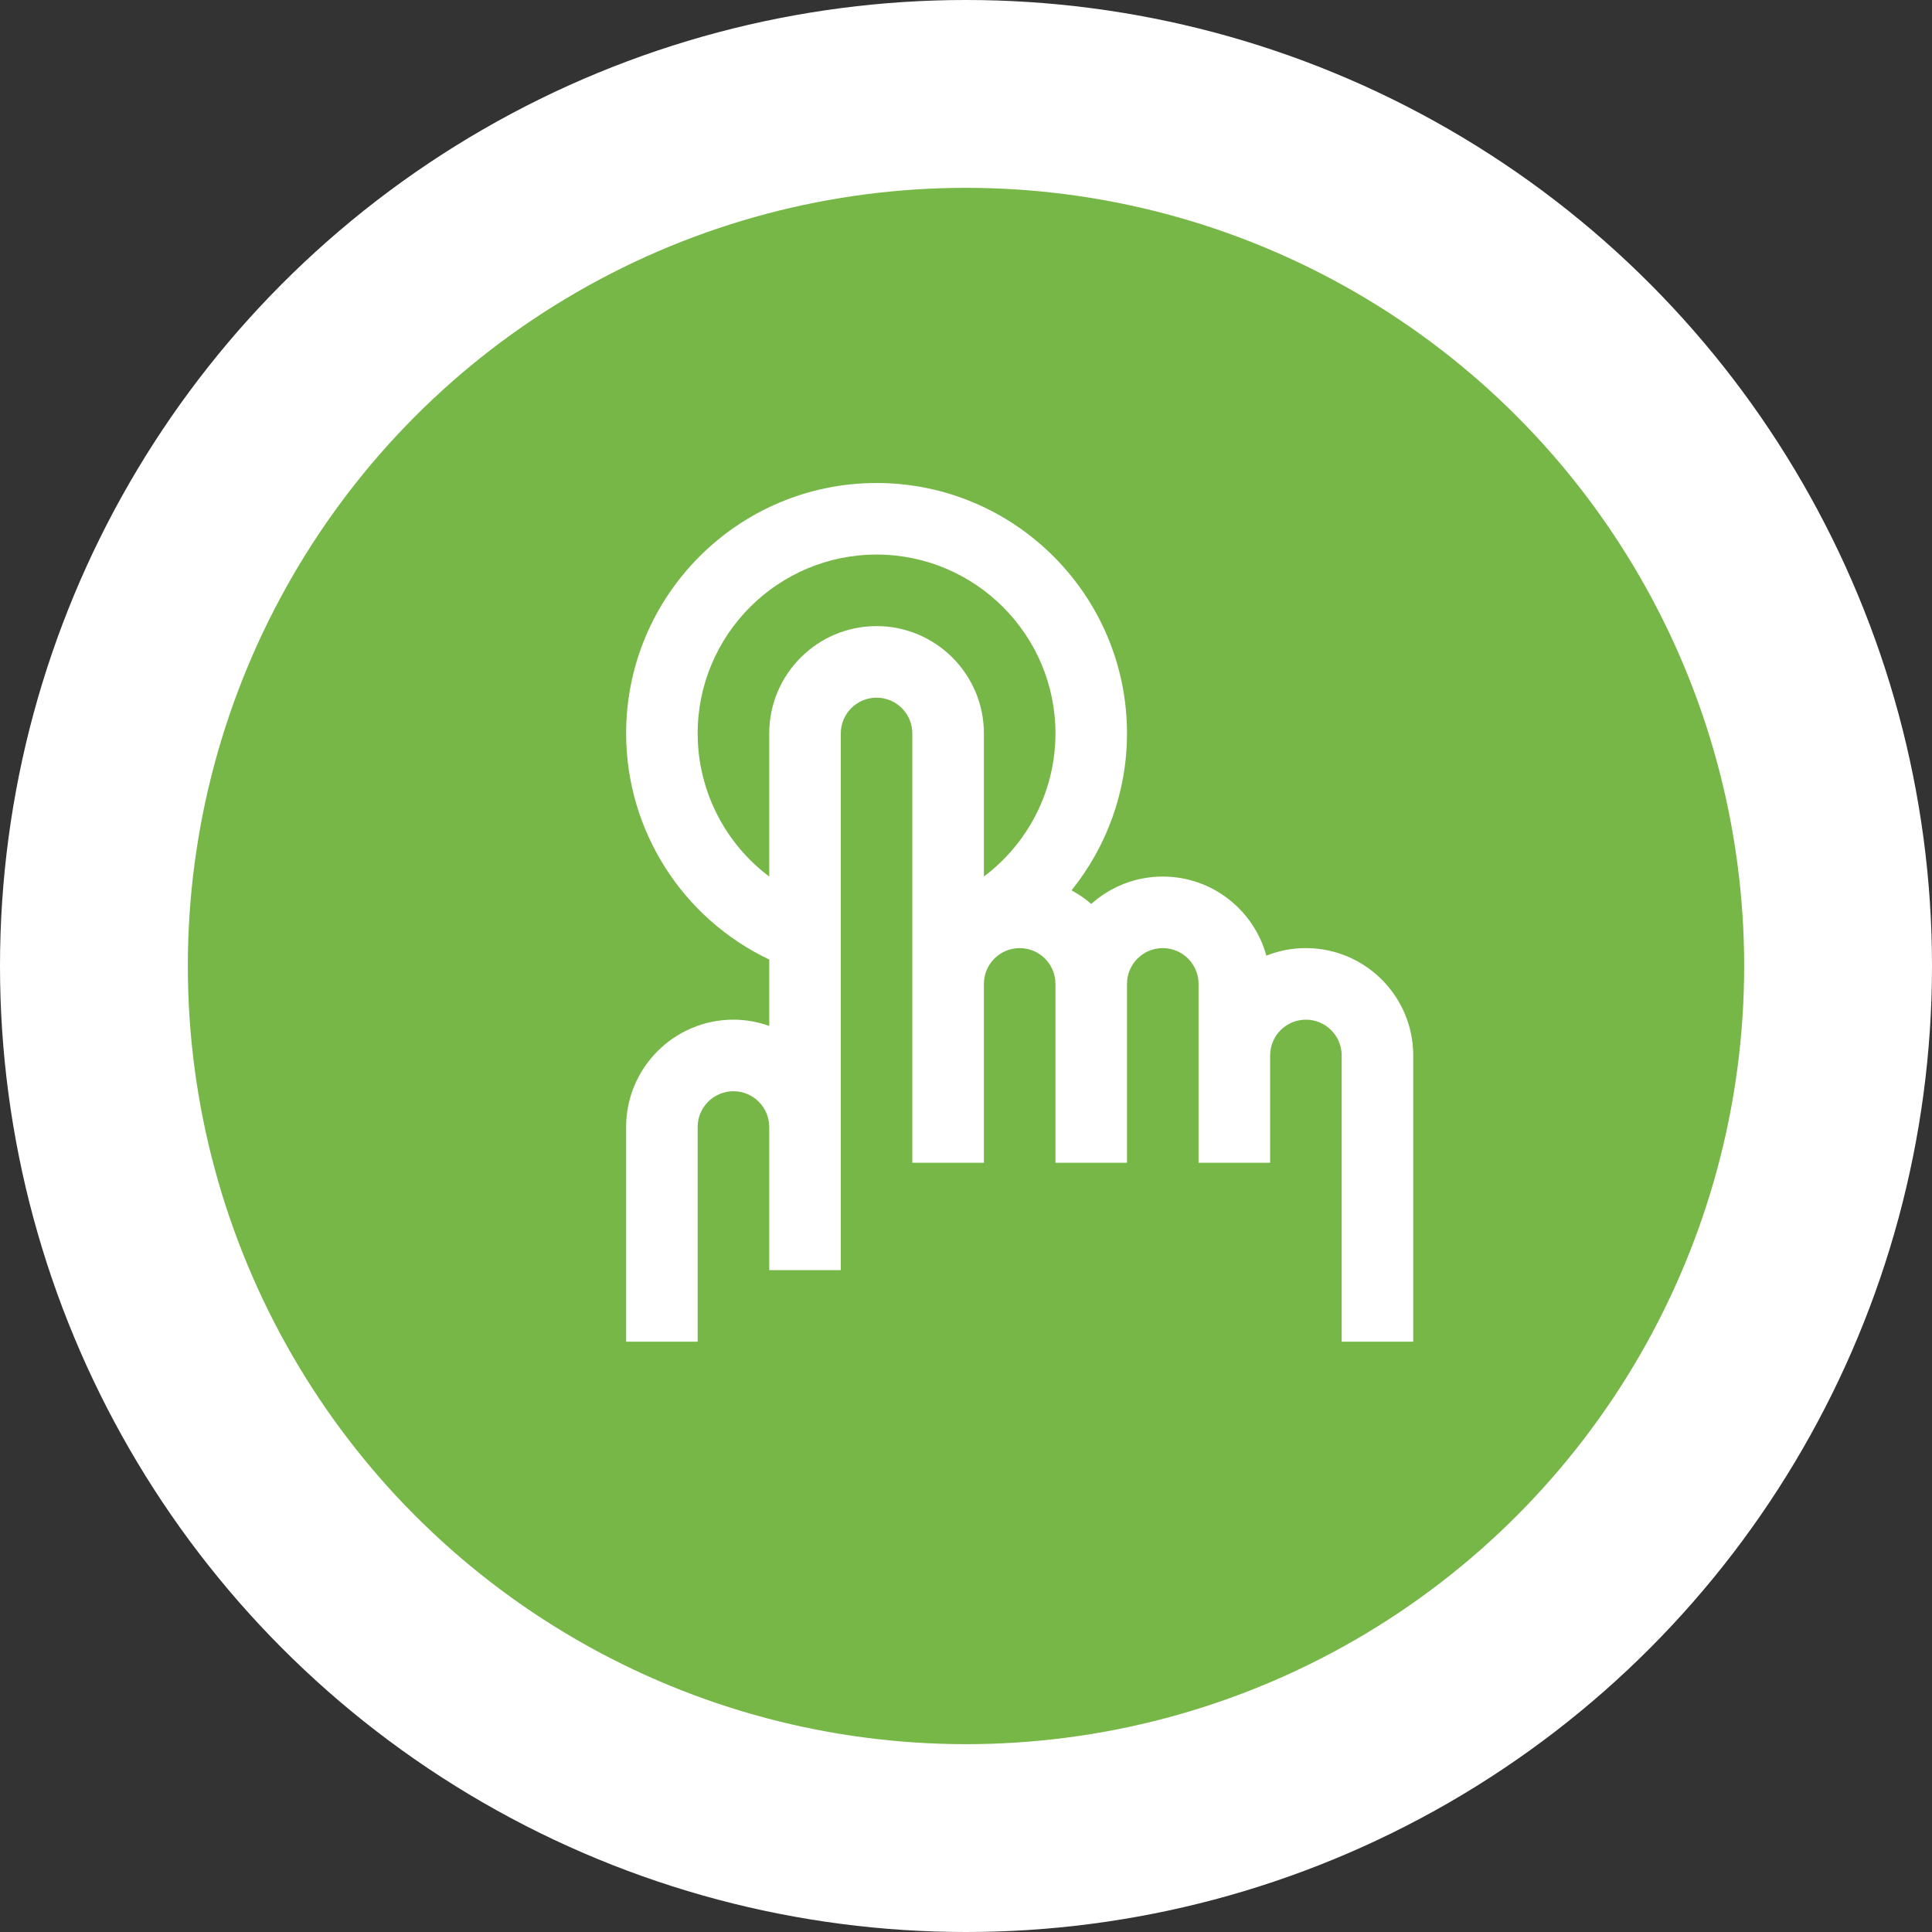<svg width="72" height="72" viewBox="0 0 72 72" fill="none" xmlns="http://www.w3.org/2000/svg">
<rect x="0" y="0" width="72" height="72" fill="#333333" stroke="none"/>
<circle cx="36" cy="36" r="36" fill="white"/>
<circle cx="36" cy="36" r="29" fill="#77b747"/>
<path d="M48.667 35.333C48.147 35.333 47.65 35.433 47.193 35.615C46.73 33.917 45.175 32.667 43.334 32.667C42.31 32.667 41.375 33.053 40.667 33.688C40.446 33.489 40.196 33.326 39.934 33.18C41.238 31.558 42 29.51 42 27.333C42 22.187 37.813 18 32.667 18C27.52 18 23.334 22.187 23.334 27.333C23.334 30.96 25.444 34.231 28.667 35.758V38.233C28.249 38.085 27.802 38 27.334 38C25.128 38 23.334 39.794 23.334 42V50H26V42C26 41.265 26.598 40.667 27.334 40.667C28.069 40.667 28.667 41.265 28.667 42V43.333V47.333H31.334V43.333V42V36.756V33.54V27.333C31.334 26.598 31.931 26 32.667 26C33.402 26 34 26.598 34 27.333V33.54V35.333V36.667V36.756V43.333H36.667V36.667C36.667 35.931 37.265 35.333 38 35.333C38.736 35.333 39.334 35.931 39.334 36.667V43.333H42V36.667C42 35.931 42.598 35.333 43.334 35.333C44.069 35.333 44.667 35.931 44.667 36.667V38V39.333V43.333H47.334V39.333C47.334 38.598 47.931 38 48.667 38C49.402 38 50 38.598 50 39.333V50H52.667V39.333C52.667 37.127 50.873 35.333 48.667 35.333ZM36.667 32.666V27.333C36.667 25.127 34.873 23.333 32.667 23.333C30.461 23.333 28.667 25.127 28.667 27.333V32.666C27.021 31.431 26 29.467 26 27.333C26 23.657 28.991 20.667 32.667 20.667C36.343 20.667 39.334 23.657 39.334 27.333C39.334 29.467 38.313 31.431 36.667 32.666Z" fill="white"/>
</svg>
